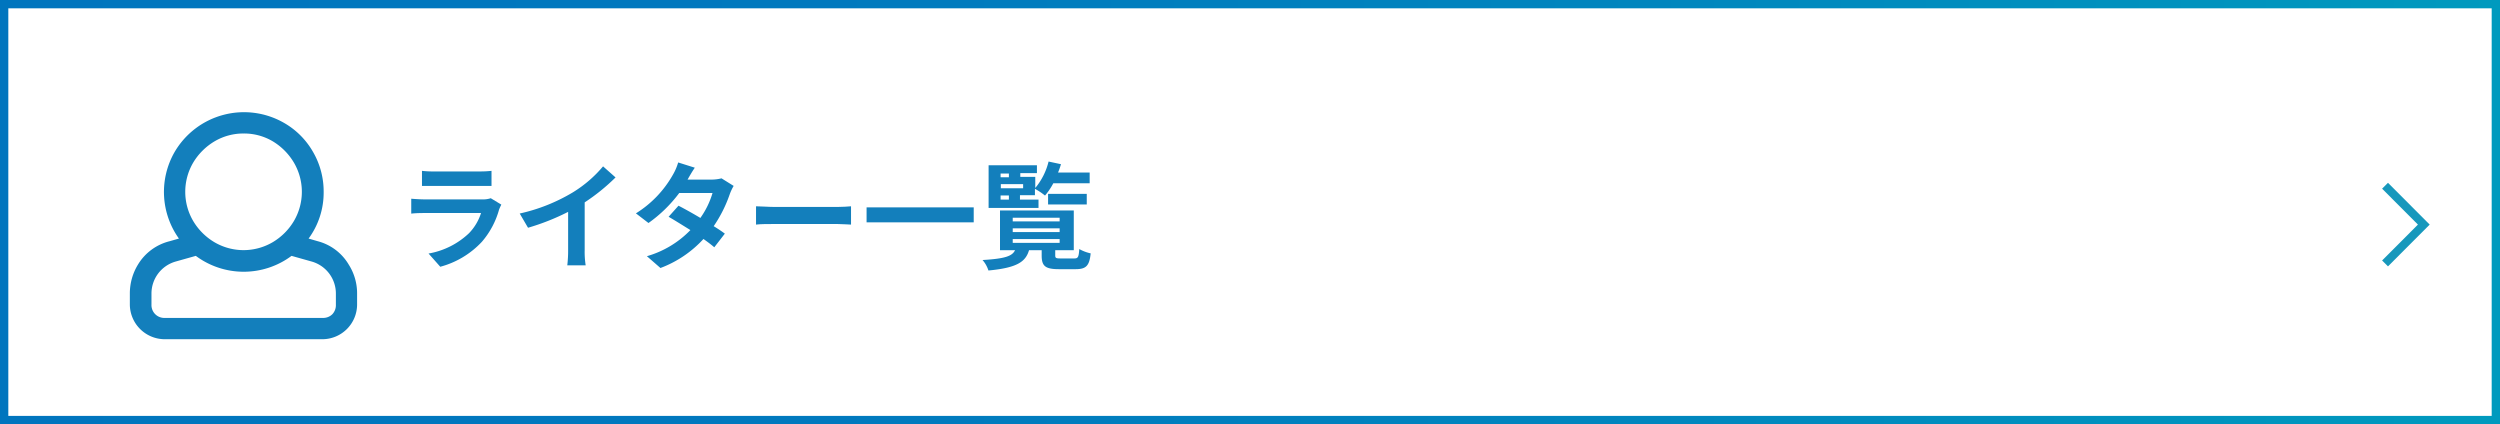 <svg xmlns="http://www.w3.org/2000/svg" xmlns:xlink="http://www.w3.org/1999/xlink" viewBox="0 0 300.55 51"><rect x="0" y="0" width="300.55" height="51" fill="#333333" stroke="none"/><defs><style>.cls-1{fill:#fff;stroke:url(#名称未設定グラデーション_25);}.cls-1,.cls-3{stroke-miterlimit:10;}.cls-2{fill:#137fbc;}.cls-3{fill:none;stroke:#1798bc;}</style><linearGradient id="名称未設定グラデーション_25" y1="25.5" x2="300.55" y2="25.5" gradientUnits="userSpaceOnUse"><stop offset="0" stop-color="#0075be"/><stop offset="0.33" stop-color="#0079be"/><stop offset="0.66" stop-color="#0086be"/><stop offset="1" stop-color="#009abe"/></linearGradient></defs><g id="レイヤー_2" data-name="レイヤー 2"><g id="作業領域"><rect class="cls-1" x="0.5" y="0.5" width="299.55" height="50"/><path class="cls-2" d="M60.27,24.6c-.1.19-.21.44-.27.59a10,10,0,0,1-2.07,3.88,10.57,10.57,0,0,1-5,3l-1.41-1.59a9.39,9.39,0,0,0,4.87-2.45,6.14,6.14,0,0,0,1.44-2.42H51.06c-.33,0-1,0-1.62.07V23.89c.59.05,1.19.08,1.62.08H58a2.85,2.85,0,0,0,1-.14Zm-9.54-4.06a11,11,0,0,0,1.45.07h5.4a12.33,12.33,0,0,0,1.51-.07v1.81c-.38,0-1,0-1.54,0H52.18c-.45,0-1,0-1.45,0Z"/><path class="cls-2" d="M70.29,30.07a10.4,10.4,0,0,0,.12,1.83H68.2a14.84,14.84,0,0,0,.1-1.83v-4.6a27.49,27.49,0,0,1-4.82,1.91l-1-1.71a21.44,21.44,0,0,0,6.38-2.54A14.83,14.83,0,0,0,72.5,20L74,21.33a23.86,23.86,0,0,1-3.71,3Z"/><path class="cls-2" d="M88.2,22.35a6.09,6.09,0,0,0-.47,1,16,16,0,0,1-1.93,3.84c.52.32,1,.64,1.34.9l-1.27,1.64c-.34-.3-.78-.63-1.3-1a13.4,13.4,0,0,1-5.17,3.49l-1.63-1.42A11.79,11.79,0,0,0,83,27.66c-1-.62-1.91-1.19-2.62-1.6l1.19-1.33c.74.38,1.69.91,2.63,1.47a10.06,10.06,0,0,0,1.46-3h-4a16.49,16.49,0,0,1-3.7,3.61l-1.51-1.16A12.92,12.92,0,0,0,80.9,21a6.44,6.44,0,0,0,.63-1.47l2,.63c-.34.49-.7,1.13-.87,1.43h2.86a4.84,4.84,0,0,0,1.22-.15Z"/><path class="cls-2" d="M90.89,24.8c.51,0,1.53.08,2.26.08h7.52c.64,0,1.27-.05,1.64-.08V27c-.34,0-1-.07-1.64-.07H93.15c-.8,0-1.74,0-2.26.07Z"/><path class="cls-2" d="M117.06,24.93v1.8H104.18v-1.8Z"/><path class="cls-2" d="M129.16,31.07c.43,0,.53-.15.59-1.13a5,5,0,0,0,1.37.52c-.15,1.51-.56,1.9-1.81,1.9h-2c-1.67,0-2.08-.39-2.08-1.65v-.63h-1.52c-.41,1.41-1.47,2.12-4.88,2.44a3.52,3.52,0,0,0-.71-1.26c2.72-.16,3.57-.47,3.91-1.18h-1.81V25.3h8.87v4.78h-2.23v.62c0,.33.1.37.67.37ZM124.85,25h-6V19.87h5.81v.94h-2v.45h1.8V22.6a7.89,7.89,0,0,0,1.6-3.18l1.49.32a9.77,9.77,0,0,1-.35,1H131v1.29h-4.37a8,8,0,0,1-1,1.48,8,8,0,0,0-1.21-.81v.77h-1.8V24h2.23Zm-4.56-4.14v.45h1v-.45ZM123,22.14h-2.68v.49H123ZM120.29,24h1v-.5h-1Zm1.46,2.62h5.64v-.44h-5.64Zm0,1.28h5.64v-.45h-5.64Zm0,1.3h5.64v-.46h-5.64ZM126,24.58V23.31h4.65v1.27Z"/><polyline class="cls-3" points="286.73 22.33 291.39 27 286.73 31.67"/><path class="cls-2" d="M38.2,29a6.13,6.13,0,0,1,3.73,2.82,6.41,6.41,0,0,1,1,3.47v1.33a4.18,4.18,0,0,1-4.16,4.16h-19a4.2,4.2,0,0,1-4.16-4.16V35.29a6.65,6.65,0,0,1,1-3.52A6.19,6.19,0,0,1,20.39,29l1.12-.32A9.63,9.63,0,0,1,21,18.26a9.66,9.66,0,0,1,13.14-3.49,9.35,9.35,0,0,1,3.49,3.49,9.47,9.47,0,0,1,1.28,4.82,9.32,9.32,0,0,1-1.81,5.6Zm2.18,7.62V35.29a4,4,0,0,0-2.88-3.84l-2.45-.69a9.63,9.63,0,0,1-11.51,0l-2.45.69a4,4,0,0,0-2.88,3.84v1.33a1.54,1.54,0,0,0,1.6,1.6h19a1.55,1.55,0,0,0,1.15-.45A1.58,1.58,0,0,0,40.38,36.62ZM29.3,16.05a6.78,6.78,0,0,0-3.52.95,7.38,7.38,0,0,0-2.56,2.56,6.93,6.93,0,0,0,0,7,7.3,7.3,0,0,0,2.56,2.56,6.92,6.92,0,0,0,7,0,7.3,7.3,0,0,0,2.56-2.56,6.93,6.93,0,0,0,0-7A7.38,7.38,0,0,0,32.81,17,6.75,6.75,0,0,0,29.3,16.05Z"/></g></g></svg>